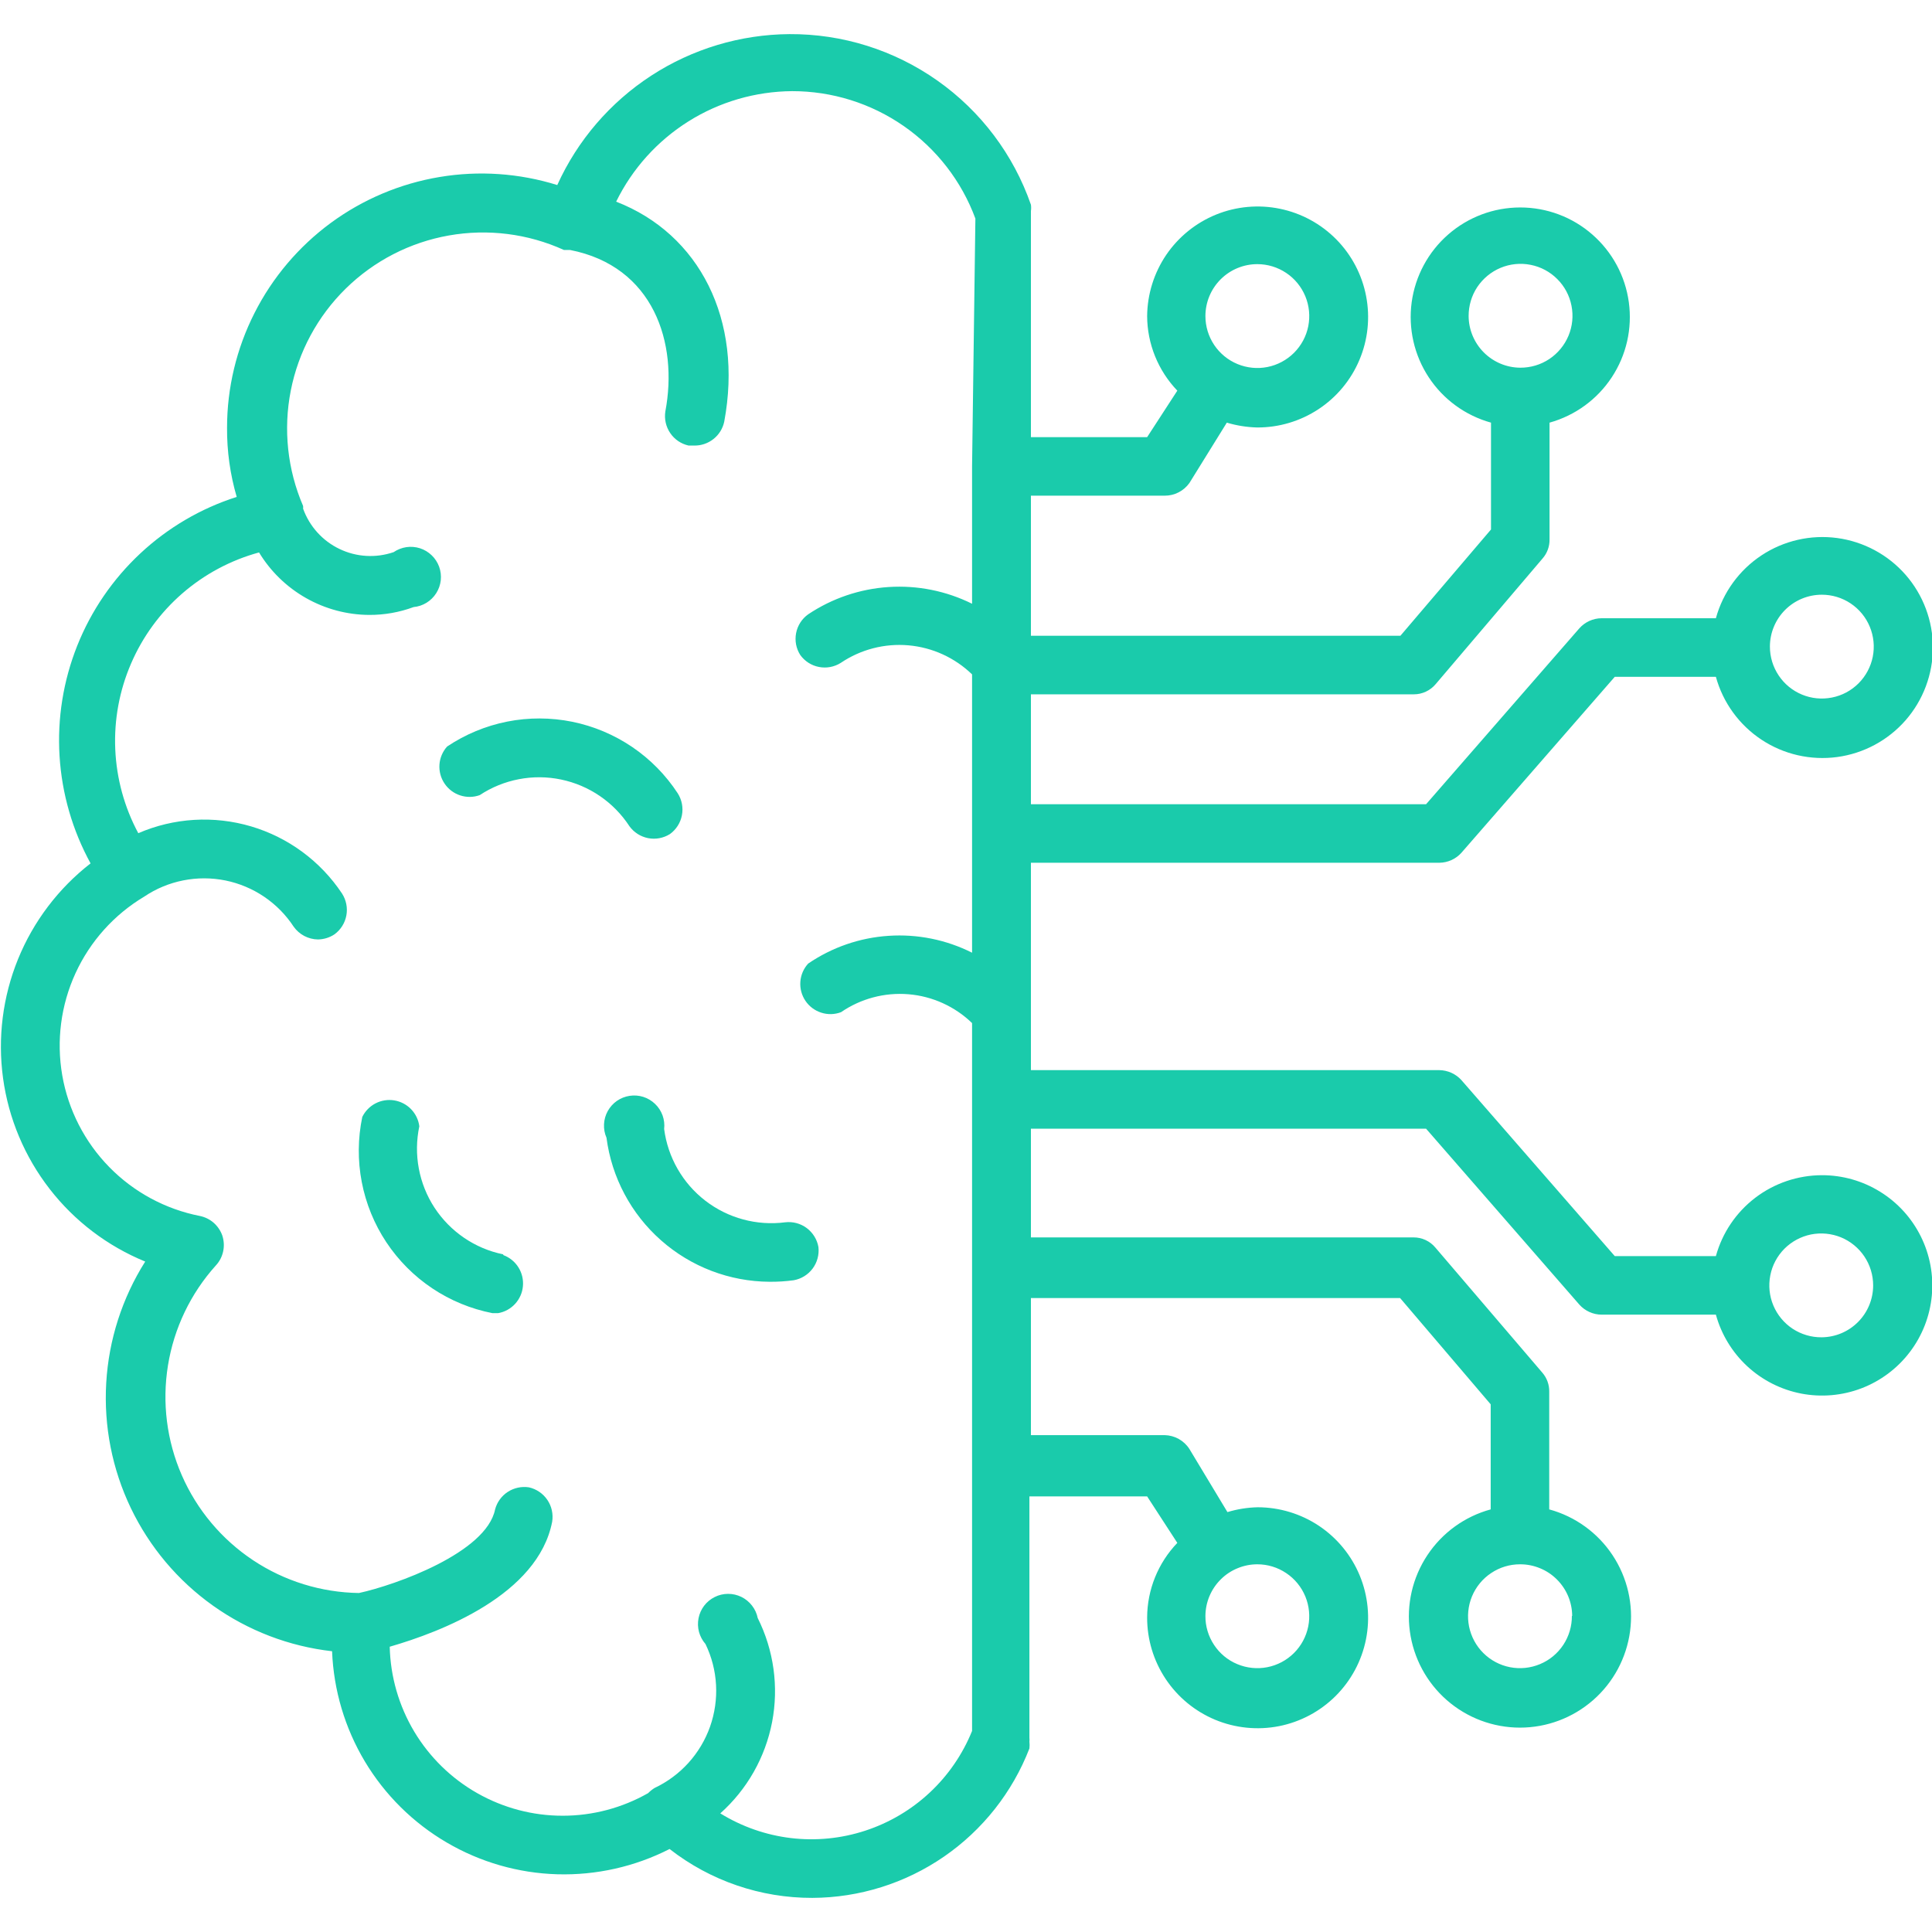 <svg width="50" height="50" viewBox="0 0 50 50" fill="none" xmlns="http://www.w3.org/2000/svg">
<g clip-path="url(#clip0_237_1219)">
<path d="M16.29 21.383C16.406 21.543 16.579 21.653 16.773 21.691C16.968 21.729 17.169 21.691 17.337 21.586C17.499 21.469 17.611 21.295 17.648 21.099C17.686 20.903 17.647 20.7 17.54 20.531C17.23 20.057 16.829 19.649 16.36 19.331C15.891 19.014 15.364 18.792 14.809 18.679C14.253 18.567 13.681 18.565 13.126 18.675C12.57 18.785 12.042 19.005 11.571 19.32C11.455 19.45 11.385 19.614 11.373 19.787C11.361 19.961 11.407 20.133 11.504 20.277C11.601 20.422 11.743 20.53 11.908 20.584C12.073 20.639 12.251 20.637 12.415 20.578C12.722 20.375 13.066 20.235 13.427 20.166C13.788 20.096 14.16 20.099 14.52 20.174C14.88 20.249 15.222 20.394 15.526 20.602C15.829 20.809 16.089 21.075 16.29 21.383ZM13.017 32.461C12.656 32.387 12.315 32.242 12.011 32.035C11.707 31.828 11.447 31.563 11.245 31.255C11.044 30.947 10.906 30.602 10.839 30.241C10.771 29.879 10.776 29.508 10.852 29.148C10.831 28.982 10.756 28.827 10.639 28.706C10.523 28.585 10.37 28.506 10.204 28.478C10.039 28.451 9.868 28.478 9.719 28.555C9.57 28.632 9.45 28.755 9.376 28.906C9.26 29.461 9.255 30.033 9.362 30.59C9.469 31.147 9.685 31.677 9.998 32.149C10.312 32.621 10.715 33.027 11.187 33.342C11.658 33.657 12.187 33.875 12.743 33.984H12.892C13.06 33.955 13.214 33.87 13.33 33.745C13.446 33.619 13.518 33.458 13.533 33.288C13.549 33.118 13.509 32.947 13.418 32.801C13.328 32.656 13.192 32.545 13.032 32.484L13.017 32.461ZM17.188 29.219C17.202 29.1 17.187 28.979 17.147 28.866C17.106 28.754 17.04 28.652 16.953 28.569C16.867 28.486 16.763 28.424 16.648 28.387C16.534 28.351 16.413 28.342 16.295 28.36C16.176 28.378 16.064 28.423 15.965 28.491C15.867 28.56 15.786 28.65 15.728 28.755C15.67 28.86 15.637 28.977 15.632 29.096C15.626 29.216 15.648 29.335 15.696 29.445C15.83 30.471 16.331 31.414 17.107 32.099C17.883 32.785 18.88 33.166 19.915 33.172C20.124 33.174 20.333 33.161 20.54 33.133C20.736 33.098 20.912 32.99 21.031 32.83C21.15 32.671 21.203 32.471 21.181 32.273C21.146 32.077 21.038 31.902 20.878 31.782C20.718 31.663 20.519 31.61 20.321 31.633C19.586 31.728 18.842 31.527 18.255 31.075C17.667 30.622 17.284 29.954 17.188 29.219Z" fill="#1ACBAB"/>
<path d="M47.149 30.414C46.526 30.416 45.92 30.621 45.425 30.999C44.93 31.377 44.572 31.907 44.407 32.508H41.79L37.821 27.953C37.749 27.873 37.661 27.809 37.563 27.765C37.465 27.72 37.358 27.697 37.251 27.695H26.68V22.328H37.251C37.358 22.327 37.465 22.303 37.563 22.259C37.661 22.215 37.749 22.15 37.821 22.07L41.79 17.516H44.407C44.59 18.183 45.01 18.761 45.587 19.143C46.164 19.525 46.86 19.684 47.546 19.592C48.232 19.499 48.861 19.161 49.317 18.64C49.772 18.119 50.023 17.45 50.023 16.758C50.023 16.066 49.772 15.397 49.317 14.876C48.861 14.355 48.232 14.017 47.546 13.924C46.86 13.832 46.164 13.991 45.587 14.373C45.01 14.755 44.59 15.333 44.407 16H41.446C41.338 16.001 41.232 16.025 41.134 16.069C41.036 16.114 40.948 16.178 40.876 16.258L36.907 20.813H26.68V17.969H36.587C36.695 17.97 36.803 17.946 36.901 17.9C37 17.854 37.087 17.787 37.157 17.703L39.922 14.453C40.041 14.317 40.105 14.142 40.102 13.961V10.938C40.763 10.754 41.335 10.338 41.712 9.765C42.09 9.192 42.247 8.502 42.154 7.822C42.062 7.143 41.726 6.52 41.209 6.069C40.693 5.617 40.03 5.369 39.344 5.369C38.658 5.369 37.996 5.617 37.479 6.069C36.962 6.52 36.627 7.143 36.534 7.822C36.442 8.502 36.599 9.192 36.976 9.765C37.353 10.338 37.925 10.754 38.587 10.938V13.703L36.243 16.453H26.68V12.828H30.141C30.266 12.829 30.39 12.8 30.502 12.742C30.613 12.685 30.709 12.602 30.782 12.5L31.75 10.938C32.004 11.014 32.267 11.056 32.532 11.063C33.097 11.066 33.65 10.901 34.122 10.59C34.594 10.279 34.963 9.835 35.182 9.314C35.402 8.793 35.462 8.219 35.355 7.664C35.249 7.109 34.98 6.598 34.583 6.195C34.186 5.793 33.679 5.517 33.125 5.403C32.572 5.289 31.997 5.341 31.473 5.553C30.949 5.766 30.5 6.129 30.182 6.596C29.865 7.064 29.693 7.615 29.688 8.18C29.691 8.899 29.971 9.59 30.469 10.11L29.688 11.313H26.68V5.461C26.688 5.407 26.688 5.351 26.68 5.297C26.229 4.001 25.384 2.879 24.263 2.088C23.142 1.296 21.802 0.875 20.43 0.883C19.16 0.892 17.92 1.265 16.855 1.957C15.79 2.65 14.946 3.632 14.422 4.789C13.437 4.482 12.393 4.41 11.375 4.581C10.357 4.751 9.393 5.158 8.561 5.769C7.73 6.381 7.053 7.179 6.587 8.1C6.12 9.021 5.876 10.038 5.876 11.07C5.872 11.676 5.956 12.278 6.126 12.86C5.196 13.157 4.344 13.657 3.631 14.323C2.918 14.989 2.36 15.804 1.999 16.71C1.638 17.617 1.481 18.592 1.541 19.566C1.601 20.54 1.875 21.488 2.344 22.344C1.512 22.991 0.865 23.845 0.467 24.821C0.07 25.797 -0.064 26.86 0.079 27.904C0.222 28.948 0.638 29.936 1.284 30.769C1.929 31.602 2.783 32.25 3.758 32.649C3.161 33.594 2.814 34.675 2.749 35.791C2.684 36.907 2.903 38.021 3.386 39.029C3.87 40.037 4.601 40.906 5.512 41.554C6.423 42.202 7.483 42.608 8.594 42.734C8.634 43.742 8.926 44.724 9.444 45.589C9.963 46.454 10.69 47.174 11.561 47.684C12.431 48.194 13.415 48.477 14.423 48.506C15.431 48.535 16.43 48.31 17.329 47.852C18.384 48.675 19.685 49.121 21.024 49.117C22.24 49.112 23.427 48.74 24.429 48.05C25.431 47.36 26.202 46.384 26.641 45.25C26.648 45.19 26.648 45.13 26.641 45.07C26.645 45.039 26.645 45.008 26.641 44.977V38.727H29.688L30.469 39.93C29.971 40.449 29.691 41.14 29.688 41.859C29.686 42.425 29.853 42.979 30.166 43.45C30.479 43.921 30.925 44.289 31.448 44.507C31.97 44.724 32.545 44.782 33.1 44.673C33.656 44.563 34.166 44.291 34.566 43.892C34.967 43.492 35.24 42.983 35.351 42.428C35.462 41.873 35.406 41.298 35.19 40.775C34.974 40.252 34.607 39.805 34.137 39.49C33.666 39.176 33.113 39.008 32.547 39.008C32.282 39.014 32.02 39.056 31.766 39.133L30.782 37.5C30.713 37.392 30.618 37.303 30.506 37.24C30.395 37.178 30.269 37.144 30.141 37.141H26.68V33.594H36.235L38.579 36.344V39.063C37.907 39.246 37.325 39.667 36.94 40.248C36.555 40.828 36.394 41.528 36.487 42.218C36.58 42.908 36.919 43.541 37.444 44C37.968 44.458 38.64 44.711 39.337 44.711C40.033 44.711 40.705 44.458 41.229 44C41.754 43.541 42.093 42.908 42.186 42.218C42.279 41.528 42.117 40.828 41.733 40.248C41.348 39.667 40.766 39.246 40.094 39.063V36.016C40.097 35.835 40.033 35.66 39.915 35.524L37.149 32.289C37.08 32.205 36.992 32.138 36.894 32.092C36.795 32.046 36.688 32.023 36.579 32.024H26.68V29.211H36.907L40.876 33.766C40.948 33.846 41.036 33.91 41.134 33.954C41.232 33.999 41.338 34.022 41.446 34.023H44.407C44.548 34.536 44.83 34.999 45.22 35.36C45.611 35.721 46.094 35.965 46.616 36.066C47.138 36.166 47.678 36.119 48.175 35.929C48.671 35.739 49.105 35.414 49.426 34.991C49.748 34.568 49.945 34.063 49.995 33.533C50.045 33.004 49.946 32.471 49.709 31.995C49.472 31.519 49.107 31.119 48.654 30.84C48.202 30.56 47.681 30.413 47.149 30.414ZM47.149 15.391C47.415 15.391 47.675 15.47 47.895 15.617C48.117 15.765 48.289 15.975 48.39 16.22C48.492 16.466 48.519 16.736 48.467 16.997C48.415 17.257 48.287 17.497 48.099 17.685C47.911 17.873 47.672 18.001 47.411 18.052C47.151 18.104 46.88 18.078 46.635 17.976C46.389 17.874 46.179 17.702 46.032 17.481C45.884 17.26 45.805 17 45.805 16.735C45.805 16.378 45.947 16.036 46.199 15.784C46.451 15.532 46.793 15.391 47.149 15.391ZM38.008 8.18C38.007 7.913 38.084 7.652 38.231 7.43C38.379 7.208 38.588 7.035 38.834 6.932C39.08 6.829 39.351 6.802 39.612 6.854C39.874 6.905 40.114 7.033 40.302 7.222C40.491 7.41 40.619 7.65 40.67 7.912C40.722 8.173 40.695 8.444 40.592 8.69C40.489 8.936 40.316 9.145 40.094 9.293C39.872 9.44 39.611 9.517 39.344 9.516C38.991 9.514 38.652 9.372 38.402 9.122C38.152 8.872 38.01 8.533 38.008 8.18ZM32.54 6.836C32.805 6.836 33.065 6.915 33.286 7.063C33.507 7.21 33.679 7.42 33.781 7.666C33.883 7.911 33.909 8.181 33.858 8.442C33.806 8.703 33.678 8.942 33.49 9.13C33.302 9.318 33.062 9.446 32.802 9.498C32.541 9.55 32.271 9.523 32.025 9.421C31.78 9.32 31.57 9.147 31.422 8.926C31.275 8.705 31.196 8.446 31.196 8.18C31.196 8.003 31.231 7.827 31.299 7.664C31.367 7.5 31.467 7.352 31.592 7.227C31.718 7.102 31.867 7.003 32.031 6.936C32.195 6.869 32.37 6.835 32.547 6.836H32.54ZM25.157 12.07V15.625C24.488 15.293 23.744 15.144 22.999 15.192C22.254 15.24 21.535 15.484 20.915 15.899C20.752 16.015 20.641 16.189 20.603 16.385C20.565 16.582 20.604 16.785 20.712 16.953C20.828 17.113 21 17.224 21.195 17.261C21.389 17.299 21.591 17.261 21.758 17.156C22.273 16.808 22.891 16.647 23.51 16.701C24.129 16.755 24.711 17.021 25.157 17.453V24.656C24.489 24.32 23.743 24.169 22.997 24.219C22.251 24.268 21.532 24.516 20.915 24.938C20.797 25.067 20.725 25.233 20.713 25.408C20.7 25.583 20.747 25.757 20.845 25.902C20.943 26.047 21.088 26.155 21.255 26.208C21.422 26.262 21.602 26.257 21.766 26.195C22.277 25.844 22.894 25.68 23.512 25.731C24.13 25.782 24.711 26.046 25.157 26.477V44.797C24.912 45.402 24.538 45.947 24.061 46.392C23.584 46.838 23.015 47.174 22.395 47.377C21.774 47.581 21.117 47.646 20.468 47.569C19.82 47.491 19.197 47.273 18.641 46.93C19.335 46.311 19.806 45.48 19.982 44.566C20.157 43.653 20.026 42.707 19.61 41.875C19.586 41.758 19.536 41.647 19.462 41.553C19.389 41.458 19.295 41.381 19.187 41.328C19.08 41.276 18.962 41.248 18.842 41.249C18.722 41.249 18.604 41.277 18.496 41.331C18.389 41.384 18.296 41.461 18.223 41.556C18.15 41.652 18.101 41.763 18.078 41.88C18.055 41.998 18.059 42.119 18.09 42.235C18.122 42.35 18.179 42.457 18.258 42.547C18.418 42.878 18.511 43.237 18.531 43.605C18.551 43.972 18.498 44.339 18.376 44.686C18.253 45.032 18.063 45.351 17.816 45.624C17.569 45.896 17.271 46.117 16.938 46.274C16.878 46.312 16.823 46.356 16.774 46.406C16.101 46.789 15.339 46.991 14.565 46.991C13.79 46.992 13.029 46.791 12.355 46.409C11.681 46.028 11.118 45.477 10.72 44.813C10.323 44.148 10.104 43.392 10.086 42.617C11.415 42.234 13.922 41.273 14.29 39.383C14.322 39.186 14.278 38.983 14.166 38.818C14.054 38.652 13.883 38.536 13.688 38.492C13.498 38.463 13.303 38.505 13.141 38.61C12.98 38.715 12.863 38.876 12.813 39.063C12.586 40.188 10.227 41.024 9.29 41.227C8.314 41.213 7.362 40.919 6.55 40.379C5.737 39.839 5.097 39.076 4.706 38.182C4.315 37.288 4.191 36.3 4.347 35.336C4.503 34.373 4.933 33.475 5.586 32.75C5.682 32.647 5.747 32.52 5.776 32.382C5.805 32.245 5.796 32.102 5.751 31.969C5.705 31.843 5.628 31.731 5.527 31.643C5.426 31.556 5.304 31.496 5.172 31.469C4.28 31.294 3.462 30.852 2.827 30.203C2.191 29.553 1.767 28.726 1.611 27.83C1.456 26.935 1.575 26.013 1.954 25.187C2.333 24.361 2.954 23.669 3.735 23.203C4.039 22.998 4.382 22.856 4.741 22.785C5.101 22.713 5.472 22.714 5.832 22.786C6.191 22.859 6.533 23.002 6.837 23.208C7.141 23.414 7.401 23.678 7.602 23.985C7.673 24.084 7.767 24.166 7.875 24.223C7.984 24.28 8.104 24.311 8.227 24.313C8.38 24.311 8.53 24.265 8.657 24.18C8.818 24.062 8.928 23.887 8.964 23.691C9 23.495 8.96 23.293 8.852 23.125C8.296 22.288 7.463 21.673 6.499 21.387C5.535 21.102 4.501 21.164 3.579 21.563C3.219 20.893 3.016 20.151 2.983 19.391C2.95 18.632 3.089 17.875 3.39 17.177C3.69 16.478 4.144 15.857 4.718 15.358C5.292 14.86 5.97 14.497 6.704 14.297C7.001 14.788 7.42 15.194 7.919 15.477C8.418 15.76 8.981 15.911 9.555 15.914C9.947 15.916 10.336 15.847 10.704 15.711C10.822 15.7 10.937 15.662 11.039 15.599C11.14 15.537 11.226 15.452 11.29 15.351C11.354 15.25 11.394 15.136 11.407 15.018C11.42 14.899 11.405 14.779 11.365 14.667C11.324 14.555 11.258 14.453 11.172 14.371C11.086 14.288 10.983 14.226 10.869 14.189C10.755 14.153 10.635 14.143 10.517 14.16C10.399 14.178 10.286 14.222 10.188 14.289C9.728 14.447 9.224 14.418 8.786 14.207C8.347 13.997 8.009 13.622 7.844 13.164C7.847 13.141 7.847 13.117 7.844 13.094C7.439 12.154 7.328 11.114 7.525 10.11C7.722 9.106 8.218 8.185 8.949 7.468C9.679 6.751 10.609 6.272 11.617 6.094C12.624 5.916 13.662 6.046 14.594 6.469H14.751C16.915 6.891 17.555 8.875 17.219 10.649C17.189 10.845 17.234 11.045 17.346 11.209C17.457 11.373 17.627 11.488 17.821 11.531H17.962C18.143 11.535 18.32 11.476 18.463 11.363C18.606 11.251 18.705 11.092 18.743 10.914C19.235 8.274 18.102 6.055 15.946 5.219C16.364 4.366 17.012 3.647 17.817 3.141C18.621 2.636 19.551 2.366 20.5 2.359C21.533 2.358 22.542 2.673 23.39 3.263C24.238 3.852 24.885 4.688 25.243 5.656L25.157 12.07ZM32.54 40.484C32.806 40.484 33.066 40.563 33.287 40.712C33.508 40.859 33.68 41.07 33.782 41.316C33.883 41.562 33.909 41.832 33.857 42.093C33.804 42.354 33.676 42.594 33.487 42.781C33.298 42.969 33.058 43.096 32.797 43.147C32.536 43.198 32.265 43.17 32.02 43.067C31.774 42.965 31.565 42.791 31.419 42.569C31.272 42.347 31.194 42.087 31.196 41.82C31.197 41.644 31.233 41.469 31.301 41.307C31.37 41.144 31.469 40.997 31.595 40.873C31.72 40.748 31.869 40.65 32.033 40.584C32.196 40.517 32.371 40.483 32.547 40.484H32.54ZM40.68 41.82C40.682 42.087 40.604 42.347 40.458 42.569C40.311 42.791 40.102 42.965 39.856 43.067C39.611 43.17 39.34 43.198 39.079 43.147C38.818 43.096 38.578 42.969 38.389 42.781C38.2 42.594 38.072 42.354 38.019 42.093C37.967 41.832 37.993 41.562 38.094 41.316C38.196 41.07 38.368 40.859 38.589 40.712C38.81 40.563 39.07 40.484 39.337 40.484C39.513 40.483 39.688 40.517 39.851 40.584C40.015 40.65 40.163 40.748 40.289 40.873C40.414 40.997 40.514 41.144 40.583 41.307C40.651 41.469 40.687 41.644 40.688 41.82H40.68ZM47.141 34.609C46.875 34.611 46.614 34.533 46.392 34.387C46.17 34.24 45.997 34.031 45.894 33.785C45.791 33.54 45.764 33.27 45.815 33.008C45.865 32.747 45.993 32.507 46.18 32.318C46.368 32.13 46.607 32.001 46.868 31.948C47.129 31.896 47.4 31.922 47.646 32.023C47.892 32.125 48.102 32.297 48.25 32.518C48.398 32.739 48.477 33 48.477 33.266C48.477 33.619 48.338 33.959 48.089 34.21C47.84 34.462 47.503 34.605 47.149 34.609H47.141Z" fill="#1ACBAB"/>
</g>
<defs>
<clipPath id="clip0_237_1219">
<rect width="50" height="50" fill="white"/>
</clipPath>
</defs>
</svg>
